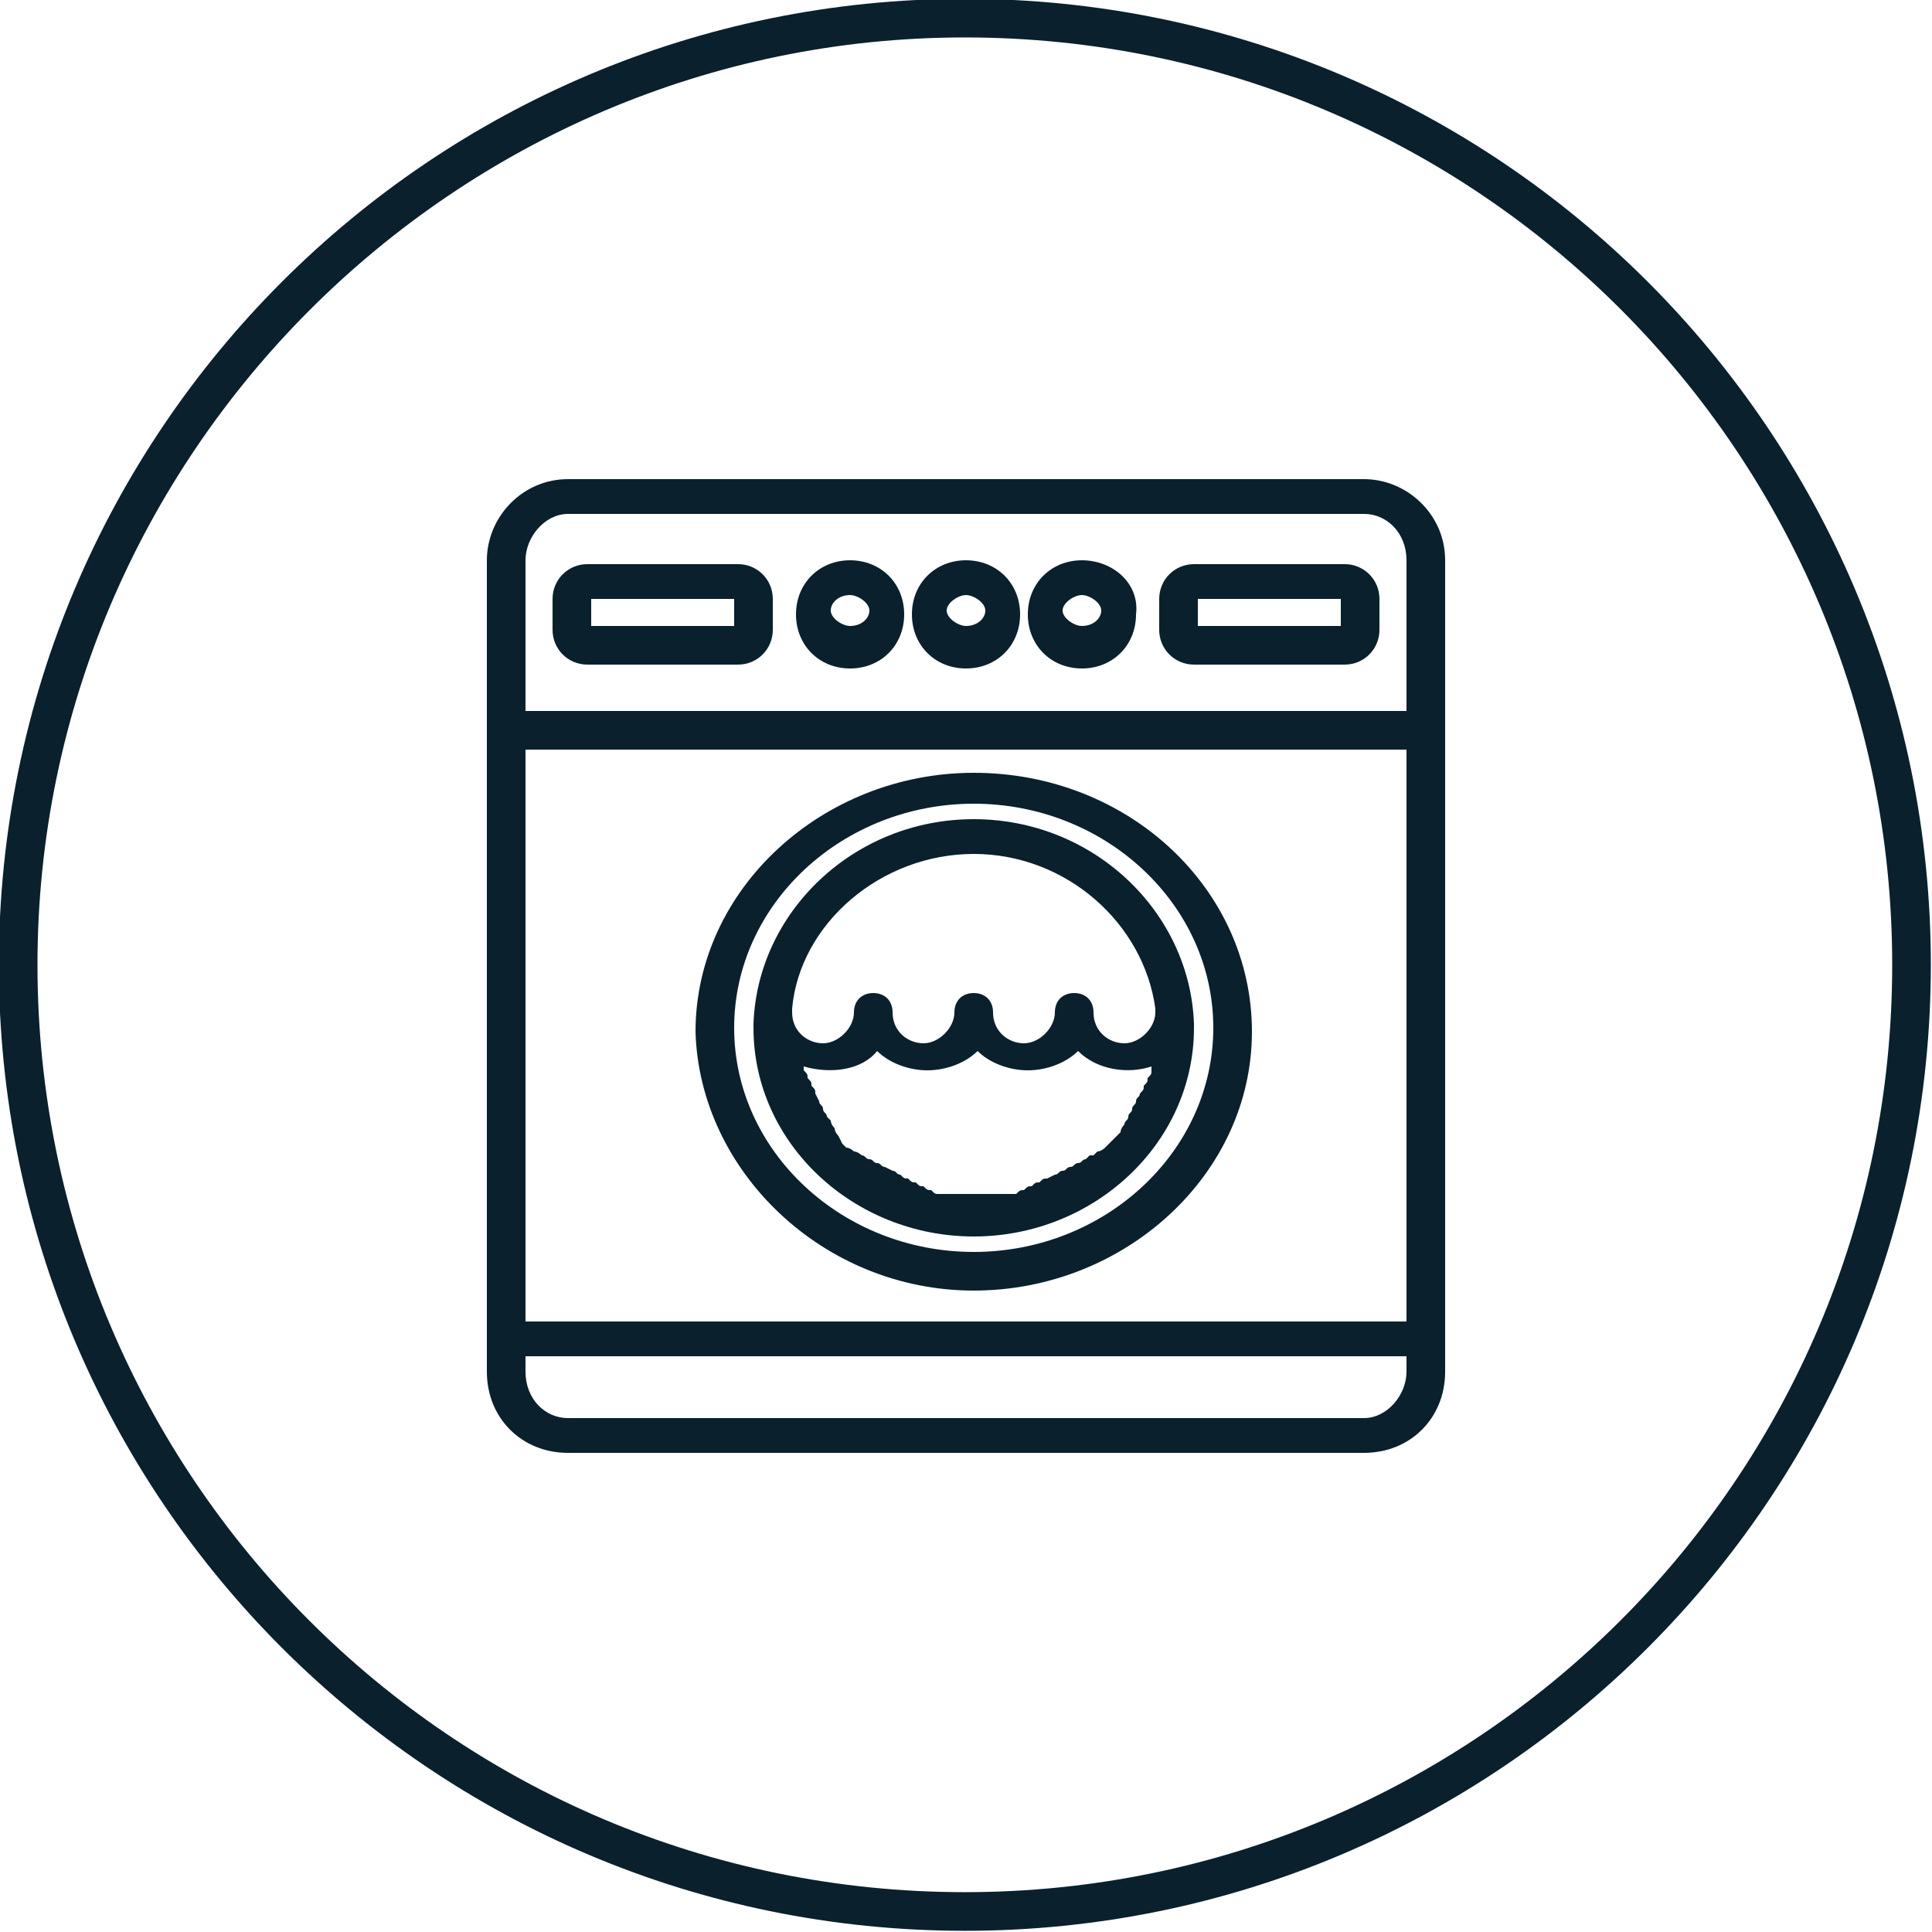 <?xml version="1.0" encoding="utf-8"?>
<!-- Generator: Adobe Illustrator 27.2.0, SVG Export Plug-In . SVG Version: 6.00 Build 0)  -->
<svg version="1.1" id="Livello_1" xmlns="http://www.w3.org/2000/svg" xmlns:xlink="http://www.w3.org/1999/xlink" x="0px" y="0px"
	 viewBox="0 0 50 50" style="enable-background:new 0 0 50 50;" xml:space="preserve">
<style type="text/css">
	.st0{fill:#0A202D;}
</style>
<g id="Livello_1_00000026138951117796035700000009181593515568080565_">
	<g id="Raggruppa_55" transform="translate(0.47 0.469)">
		<g id="Tracciato_39">
			<path class="st0" d="M24.5,0.5c13.3,0,24,10.8,24,24c0,13.3-10.8,24-24,24c-13.3,0-24-10.8-24-24S11.3,0.5,24.5,0.5 M24.5-0.5
				c-13.8,0-25,11.2-25,25l0,0c0,13.8,11.2,25,25,25s25-11.2,25-25l0,0C49.5,10.7,38.3-0.5,24.5-0.5L24.5-0.5z"/>
		</g>
	</g>
</g>
<g>
	<path class="st0" d="M35.3,12.4H14.7c-1.2,0-2.1,1-2.1,2.1v21c0,1.2,0.9,2.1,2.1,2.1h20.6c1.2,0,2.1-0.9,2.1-2.1v-21
		C37.4,13.3,36.4,12.4,35.3,12.4 M36.4,35.1v0.4c0,0.6-0.5,1.2-1.1,1.2H14.7c-0.6,0-1.1-0.5-1.1-1.2v-0.4H36.4z M36.4,34.2H13.6
		V19.4h22.8V34.2z M13.6,18.4v-3.9c0-0.6,0.5-1.2,1.1-1.2h20.6c0.6,0,1.1,0.5,1.1,1.2v3.9H13.6z"/>
	<path class="st0" d="M19.1,14.6h-3.9c-0.5,0-0.9,0.4-0.9,0.9v0.8c0,0.5,0.4,0.9,0.9,0.9h3.9c0.5,0,0.9-0.4,0.9-0.9v-0.8
		C20,15,19.6,14.6,19.1,14.6 M19,16.2h-3.7v-0.7H19V16.2z"/>
	<path class="st0" d="M34.8,14.6h-3.9c-0.5,0-0.9,0.4-0.9,0.9v0.8c0,0.5,0.4,0.9,0.9,0.9h3.9c0.5,0,0.9-0.4,0.9-0.9v-0.8
		C35.7,15,35.3,14.6,34.8,14.6 M34.7,16.2H31v-0.7h3.7V16.2z"/>
	<path class="st0" d="M25,14.5c-0.8,0-1.4,0.6-1.4,1.4c0,0.8,0.6,1.4,1.4,1.4c0.8,0,1.4-0.6,1.4-1.4C26.4,15.1,25.8,14.5,25,14.5
		 M25,15.4c0.2,0,0.5,0.2,0.5,0.4s-0.2,0.4-0.5,0.4c-0.2,0-0.5-0.2-0.5-0.4S24.8,15.4,25,15.4"/>
	<path class="st0" d="M22,14.5c-0.8,0-1.4,0.6-1.4,1.4c0,0.8,0.6,1.4,1.4,1.4c0.8,0,1.4-0.6,1.4-1.4C23.4,15.1,22.8,14.5,22,14.5
		 M22,15.4c0.2,0,0.5,0.2,0.5,0.4s-0.2,0.4-0.5,0.4c-0.2,0-0.5-0.2-0.5-0.4S21.7,15.4,22,15.4"/>
	<path class="st0" d="M28,14.5c-0.8,0-1.4,0.6-1.4,1.4c0,0.8,0.6,1.4,1.4,1.4c0.8,0,1.4-0.6,1.4-1.4C29.5,15.1,28.8,14.5,28,14.5
		 M28,15.4c0.2,0,0.5,0.2,0.5,0.4s-0.2,0.4-0.5,0.4c-0.2,0-0.5-0.2-0.5-0.4S27.8,15.4,28,15.4"/>
	<path class="st0" d="M25.2,33.4c3.9,0,7.2-3,7.2-6.7c0-3.7-3.2-6.7-7.2-6.7c-3.9,0-7.2,3-7.2,6.7C18.1,30.3,21.3,33.4,25.2,33.4
		 M25.2,32.4c-3.4,0-6.2-2.6-6.2-5.8c0-3.2,2.8-5.8,6.2-5.8c3.4,0,6.2,2.6,6.2,5.8C31.4,29.8,28.6,32.4,25.2,32.4"/>
	<path class="st0" d="M30.9,26.5c-0.1-2.9-2.6-5.3-5.7-5.3c-3.1,0-5.6,2.4-5.7,5.3l0,0.1c0,3,2.6,5.4,5.7,5.4c3.1,0,5.7-2.4,5.7-5.4
		L30.9,26.5z M28.8,29.5c0,0-0.1,0.1-0.1,0.1c0,0-0.1,0.1-0.1,0.1c0,0-0.1,0.1-0.2,0.1c0,0-0.1,0.1-0.1,0.1l-0.1,0
		c0,0-0.1,0.1-0.1,0.1c-0.1,0-0.1,0.1-0.2,0.1c-0.1,0-0.1,0.1-0.2,0.1c-0.1,0-0.1,0.1-0.2,0.1c-0.1,0-0.1,0.1-0.2,0.1l-0.2,0.1
		c-0.1,0-0.1,0-0.2,0.1c-0.1,0-0.1,0-0.2,0.1c-0.1,0-0.1,0-0.2,0.1c-0.1,0-0.1,0-0.2,0.1c-0.1,0-0.1,0-0.2,0c-0.1,0-0.1,0-0.2,0
		c-0.1,0-0.1,0-0.2,0c-0.1,0-0.1,0-0.2,0c-0.1,0-0.3,0-0.4,0l0,0.3l0-0.3c-0.1,0-0.1,0-0.2,0c-0.1,0-0.1,0-0.2,0c-0.1,0-0.1,0-0.2,0
		c-0.1,0-0.1,0-0.2,0c-0.1,0-0.1,0-0.2-0.1c-0.1,0-0.1,0-0.2-0.1c-0.1,0-0.1,0-0.2-0.1c-0.1,0-0.1,0-0.2-0.1c-0.1,0-0.1,0-0.2-0.1
		c-0.1,0-0.1-0.1-0.2-0.1l-0.2-0.1c-0.1,0-0.1-0.1-0.2-0.1c-0.1,0-0.1-0.1-0.2-0.1c-0.1,0-0.1-0.1-0.2-0.1c0,0-0.1-0.1-0.2-0.1
		c0,0-0.1-0.1-0.2-0.1c0,0-0.1-0.1-0.1-0.1l-0.1-0.2c0,0-0.1-0.1-0.1-0.2c0,0-0.1-0.1-0.1-0.2c0,0-0.1-0.1-0.1-0.1l0,0
		c0-0.1-0.1-0.1-0.1-0.2c0-0.1-0.1-0.1-0.1-0.2l-0.1-0.2c0-0.1,0-0.1-0.1-0.2c0-0.1,0-0.1-0.1-0.2c0-0.1,0-0.1-0.1-0.2
		c0,0,0-0.1,0-0.1c0.7,0.2,1.5,0.1,1.9-0.4c0.3,0.3,0.8,0.5,1.3,0.5s1-0.2,1.3-0.5c0.3,0.3,0.8,0.5,1.3,0.5s1-0.2,1.3-0.5
		c0.5,0.5,1.3,0.6,1.9,0.4c0,0,0,0.1,0,0.1c0,0.1,0,0.1-0.1,0.2c0,0.1,0,0.1-0.1,0.2c0,0.1,0,0.1-0.1,0.2c0,0.1-0.1,0.1-0.1,0.2
		c0,0.1-0.1,0.1-0.1,0.2c0,0.1-0.1,0.1-0.1,0.2c0,0.1-0.1,0.1-0.1,0.2c0,0-0.1,0.1-0.1,0.2L28.8,29.5z M29.1,27
		c-0.4,0-0.8-0.3-0.8-0.8c0-0.3-0.2-0.5-0.5-0.5c-0.3,0-0.5,0.2-0.5,0.5c0,0.4-0.4,0.8-0.8,0.8s-0.8-0.3-0.8-0.8
		c0-0.3-0.2-0.5-0.5-0.5c-0.3,0-0.5,0.2-0.5,0.5c0,0.4-0.4,0.8-0.8,0.8c-0.4,0-0.8-0.3-0.8-0.8c0-0.3-0.2-0.5-0.5-0.5
		c-0.3,0-0.5,0.2-0.5,0.5c0,0.4-0.4,0.8-0.8,0.8c-0.4,0-0.8-0.3-0.8-0.8l0-0.1c0.2-2.2,2.3-4,4.7-4c2.4,0,4.4,1.8,4.7,4l0,0.1
		C29.9,26.6,29.5,27,29.1,27"/>
</g>
</svg>
